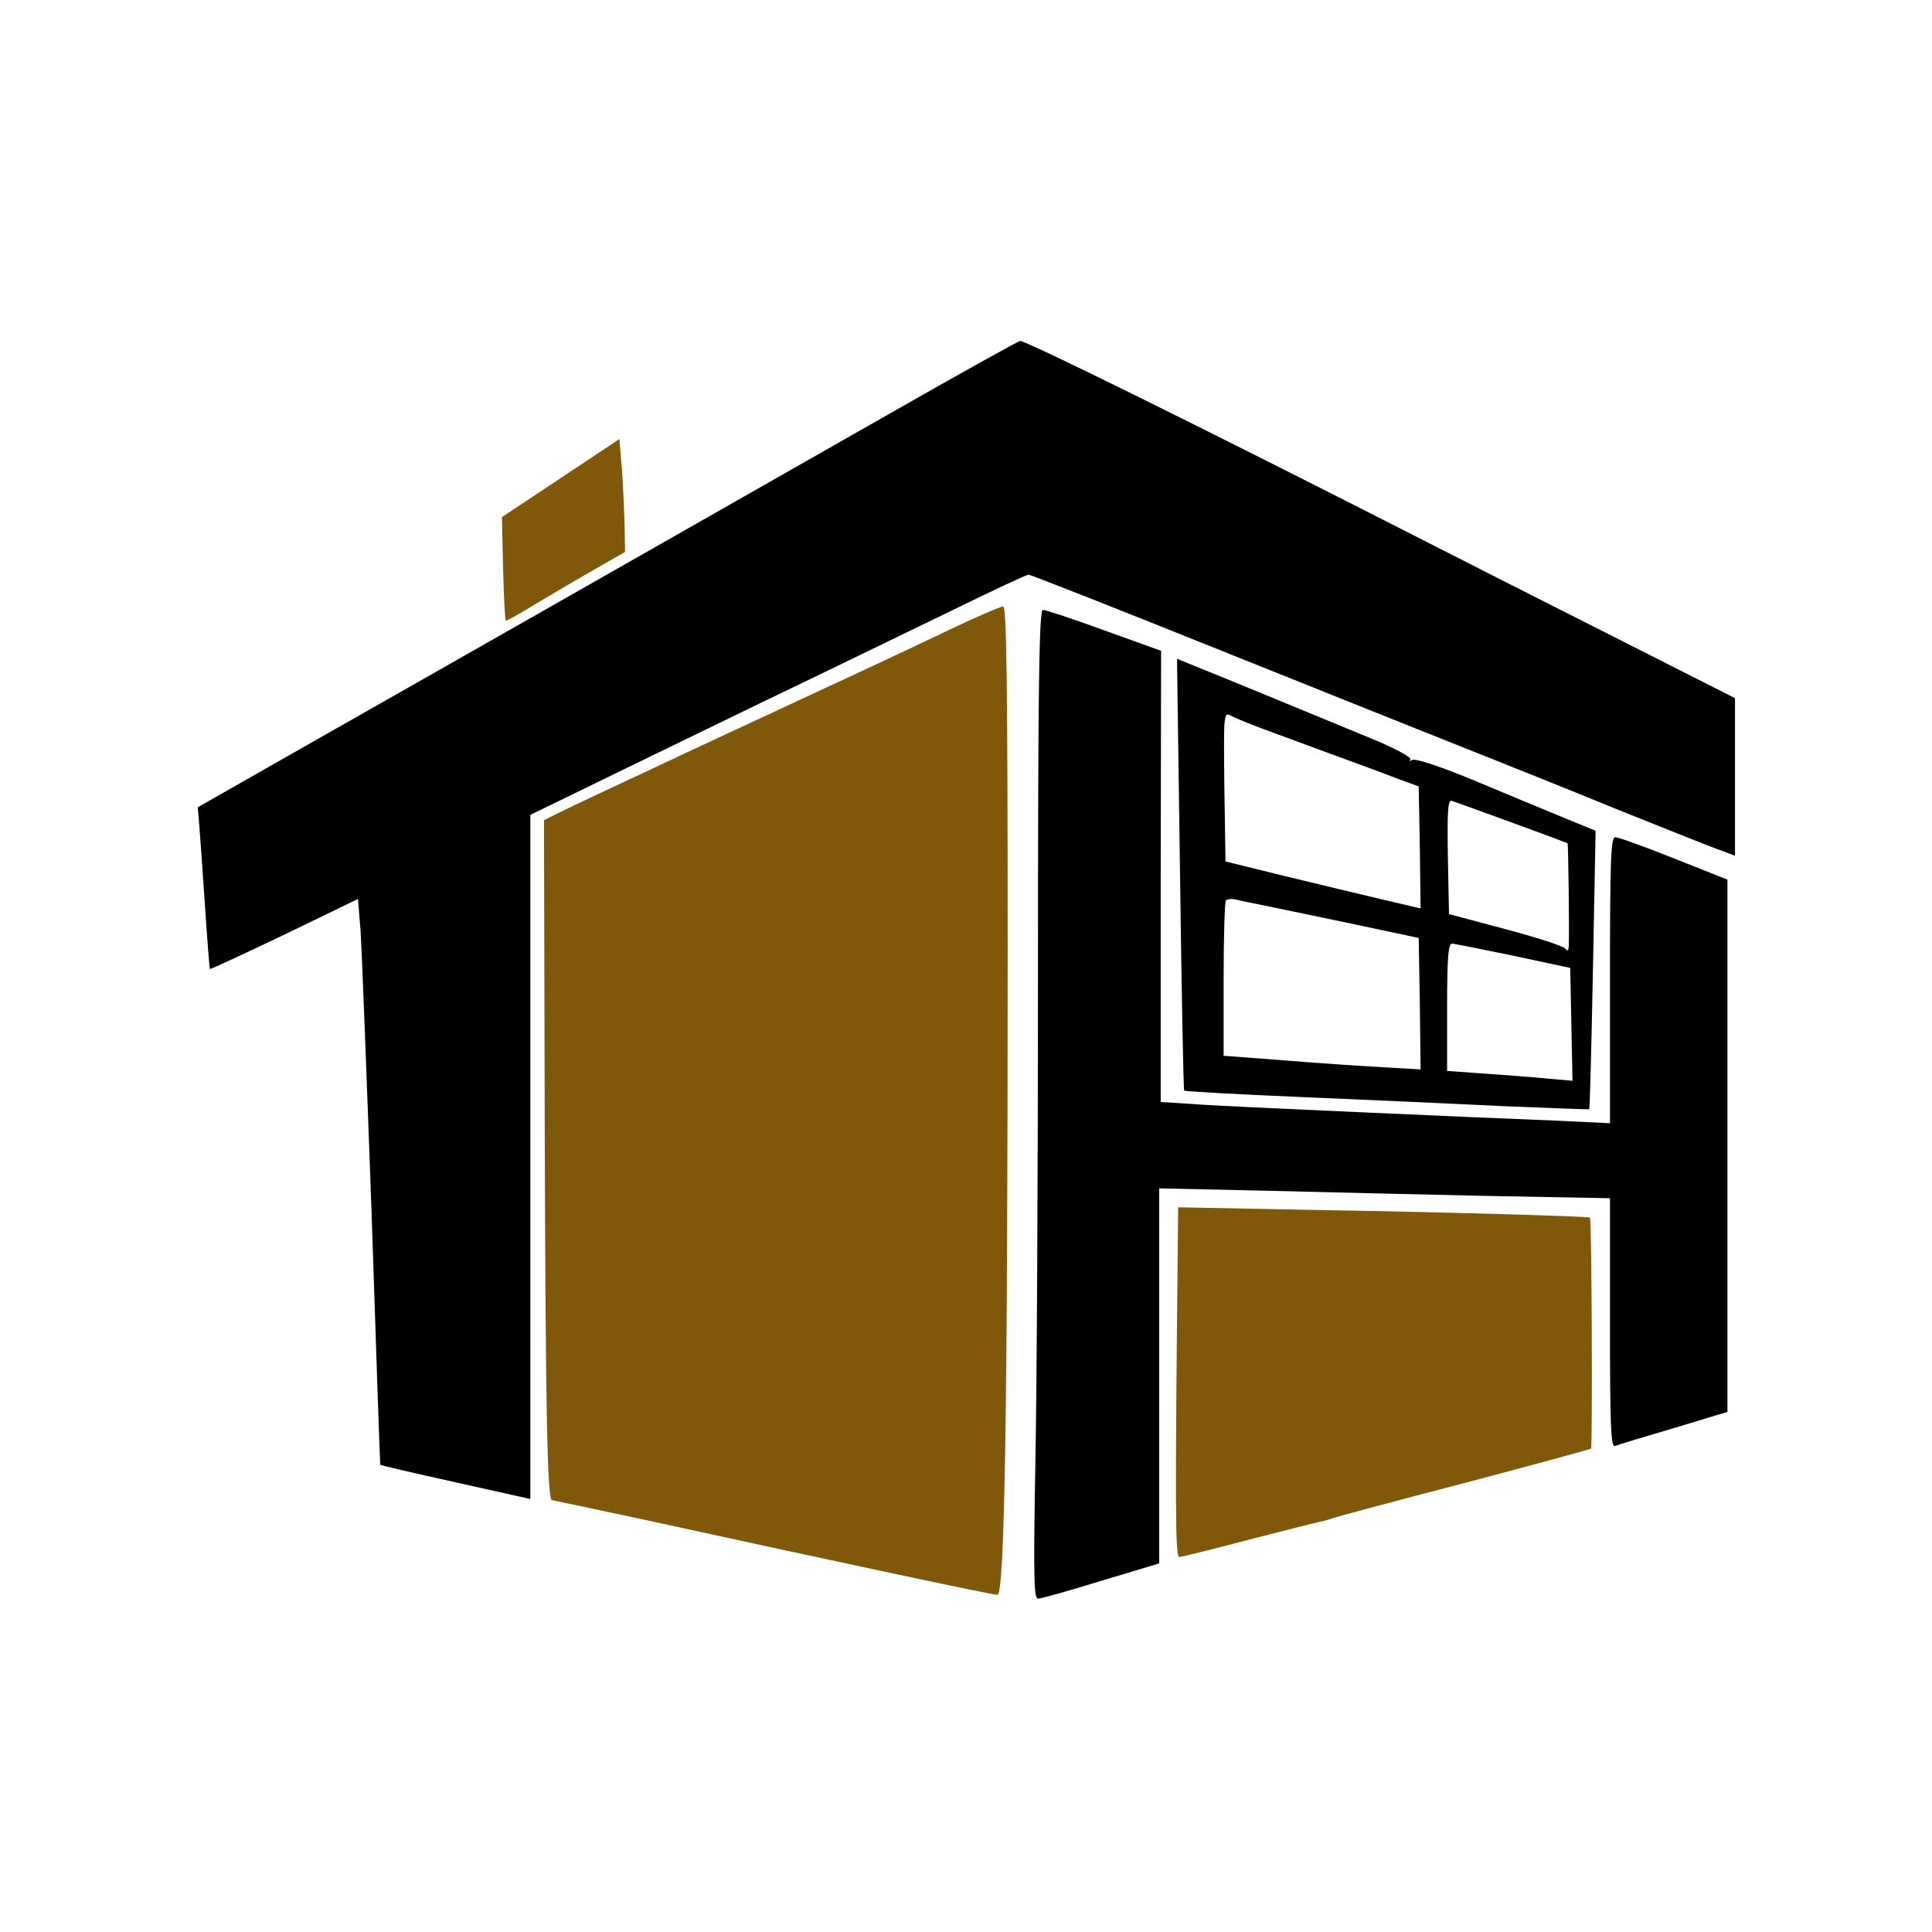<?xml version="1.0" encoding="utf-8"?>
<!-- Generator: Adobe Illustrator 29.6.1, SVG Export Plug-In . SVG Version: 9.03 Build 0)  -->
<svg version="1.0" id="Calque_1" xmlns="http://www.w3.org/2000/svg" xmlns:xlink="http://www.w3.org/1999/xlink" x="0px" y="0px"
	 viewBox="0 0 510 510" style="enable-background:new 0 0 510 510;" xml:space="preserve">
<style type="text/css">
	.st0{fill:#7F5809;}
</style>
<g transform="translate(0,510) scale(0.1,-0.1)">
	<path d="M2350,4009c-580-330-1194-680-1517-863l-311-177l4-47c2-26,9-121,15-212s12-166,13-168c2-1,90,40,197,91l194,94l7-86
		c3-47,16-383,29-746c12-363,22-661,23-662s90-22,199-46l197-44v903v903l138,67c75,37,286,139,467,227c182,87,413,200,515,249
		c102,50,190,91,195,91c6,0,249-96,540-213c292-117,584-234,650-260s228-91,360-145c132-53,257-103,278-110l37-14v208v208l-322,163
		c-178,90-429,217-558,283c-524,267-990,497-1007,497C2689,4200,2534,4114,2350,4009z"/>
	<path class="st0" d="M1480,3838l-155-103l3-135c2-74,5-136,7-138c1-2,36,17,76,42c41,24,111,66,157,92l82,47l-1,66
		c-1,36-4,103-7,149l-7,83L1480,3838z"/>
	<path class="st0" d="M2505,3437c-147-70-173-82-655-306c-190-89-361-169-380-179l-34-17l2-820c2-747,7-975,19-975
		c2,0,109-23,236-50c536-117,926-200,940-200c19,0,27,491,27,1688c0,731-3,922-12,921C2641,3499,2576,3471,2505,3437z"/>
	<path d="M2740,2538c0-524-3-1112-7-1306c-5-292-4-352,7-352c8,0,83,21,167,47l153,46v495v495l273-6c149-4,417-10,595-14l322-6v-330
		c0-266,2-328,13-324c7,3,77,24,155,47l142,43v703v702l-141,56c-78,31-147,56-155,56c-12,0-14-60-14-377v-378l-147,7
		c-82,3-312,13-513,22s-401,18-446,22l-80,5v596l1,595l-150,54c-82,30-155,54-162,54C2743,3490,2740,3296,2740,2538z"/>
	<path d="M3115,2793c4-312,9-570,11-572s142-10,311-17s409-18,532-24c123-5,225-9,226-8c2,2,6,168,10,369l7,366l-78,32
		c-44,18-150,62-236,98c-91,38-162,62-170,57c-7-4-10-3-5,1c4,5-34,26-85,48c-95,39-394,163-482,198l-49,20L3115,2793z M3331,3177
		c35-13,116-43,179-66s142-52,175-65l60-22l3-161l2-161l-107,25c-60,14-175,42-258,62l-150,37l-3,197c-2,192-2,198,17,188
		C3259,3205,3296,3190,3331,3177z M3990,2929c80-29,146-54,148-55s5-244,3-274c-1-10-4-11-9-4c-4,6-74,29-157,51l-150,40l-3,151
		c-2,119,0,151,10,148C3839,2984,3910,2958,3990,2929z M3365,2704c44-9,148-31,230-48l150-32l3-173l2-174l-102,6
		c-57,3-174,11-260,18l-158,12v202c0,111,3,205,6,208c4,4,16,5,28,2S3321,2713,3365,2704z M3995,2577l150-32l3-149l3-149l-68,6
		c-38,4-112,9-165,13l-98,7v168c0,129,3,169,13,168C3839,2609,3913,2594,3995,2577z"/>
	<path class="st0" d="M3109,1809c-7-679-7-819,4-819c6,0,87,20,181,45c94,24,180,46,191,48s27,7,35,10s164,45,345,92
		c182,48,332,89,335,91c4,5,2,606-3,610c-4,3-364,14-724,20l-363,7L3109,1809z"/>
</g>
</svg>
